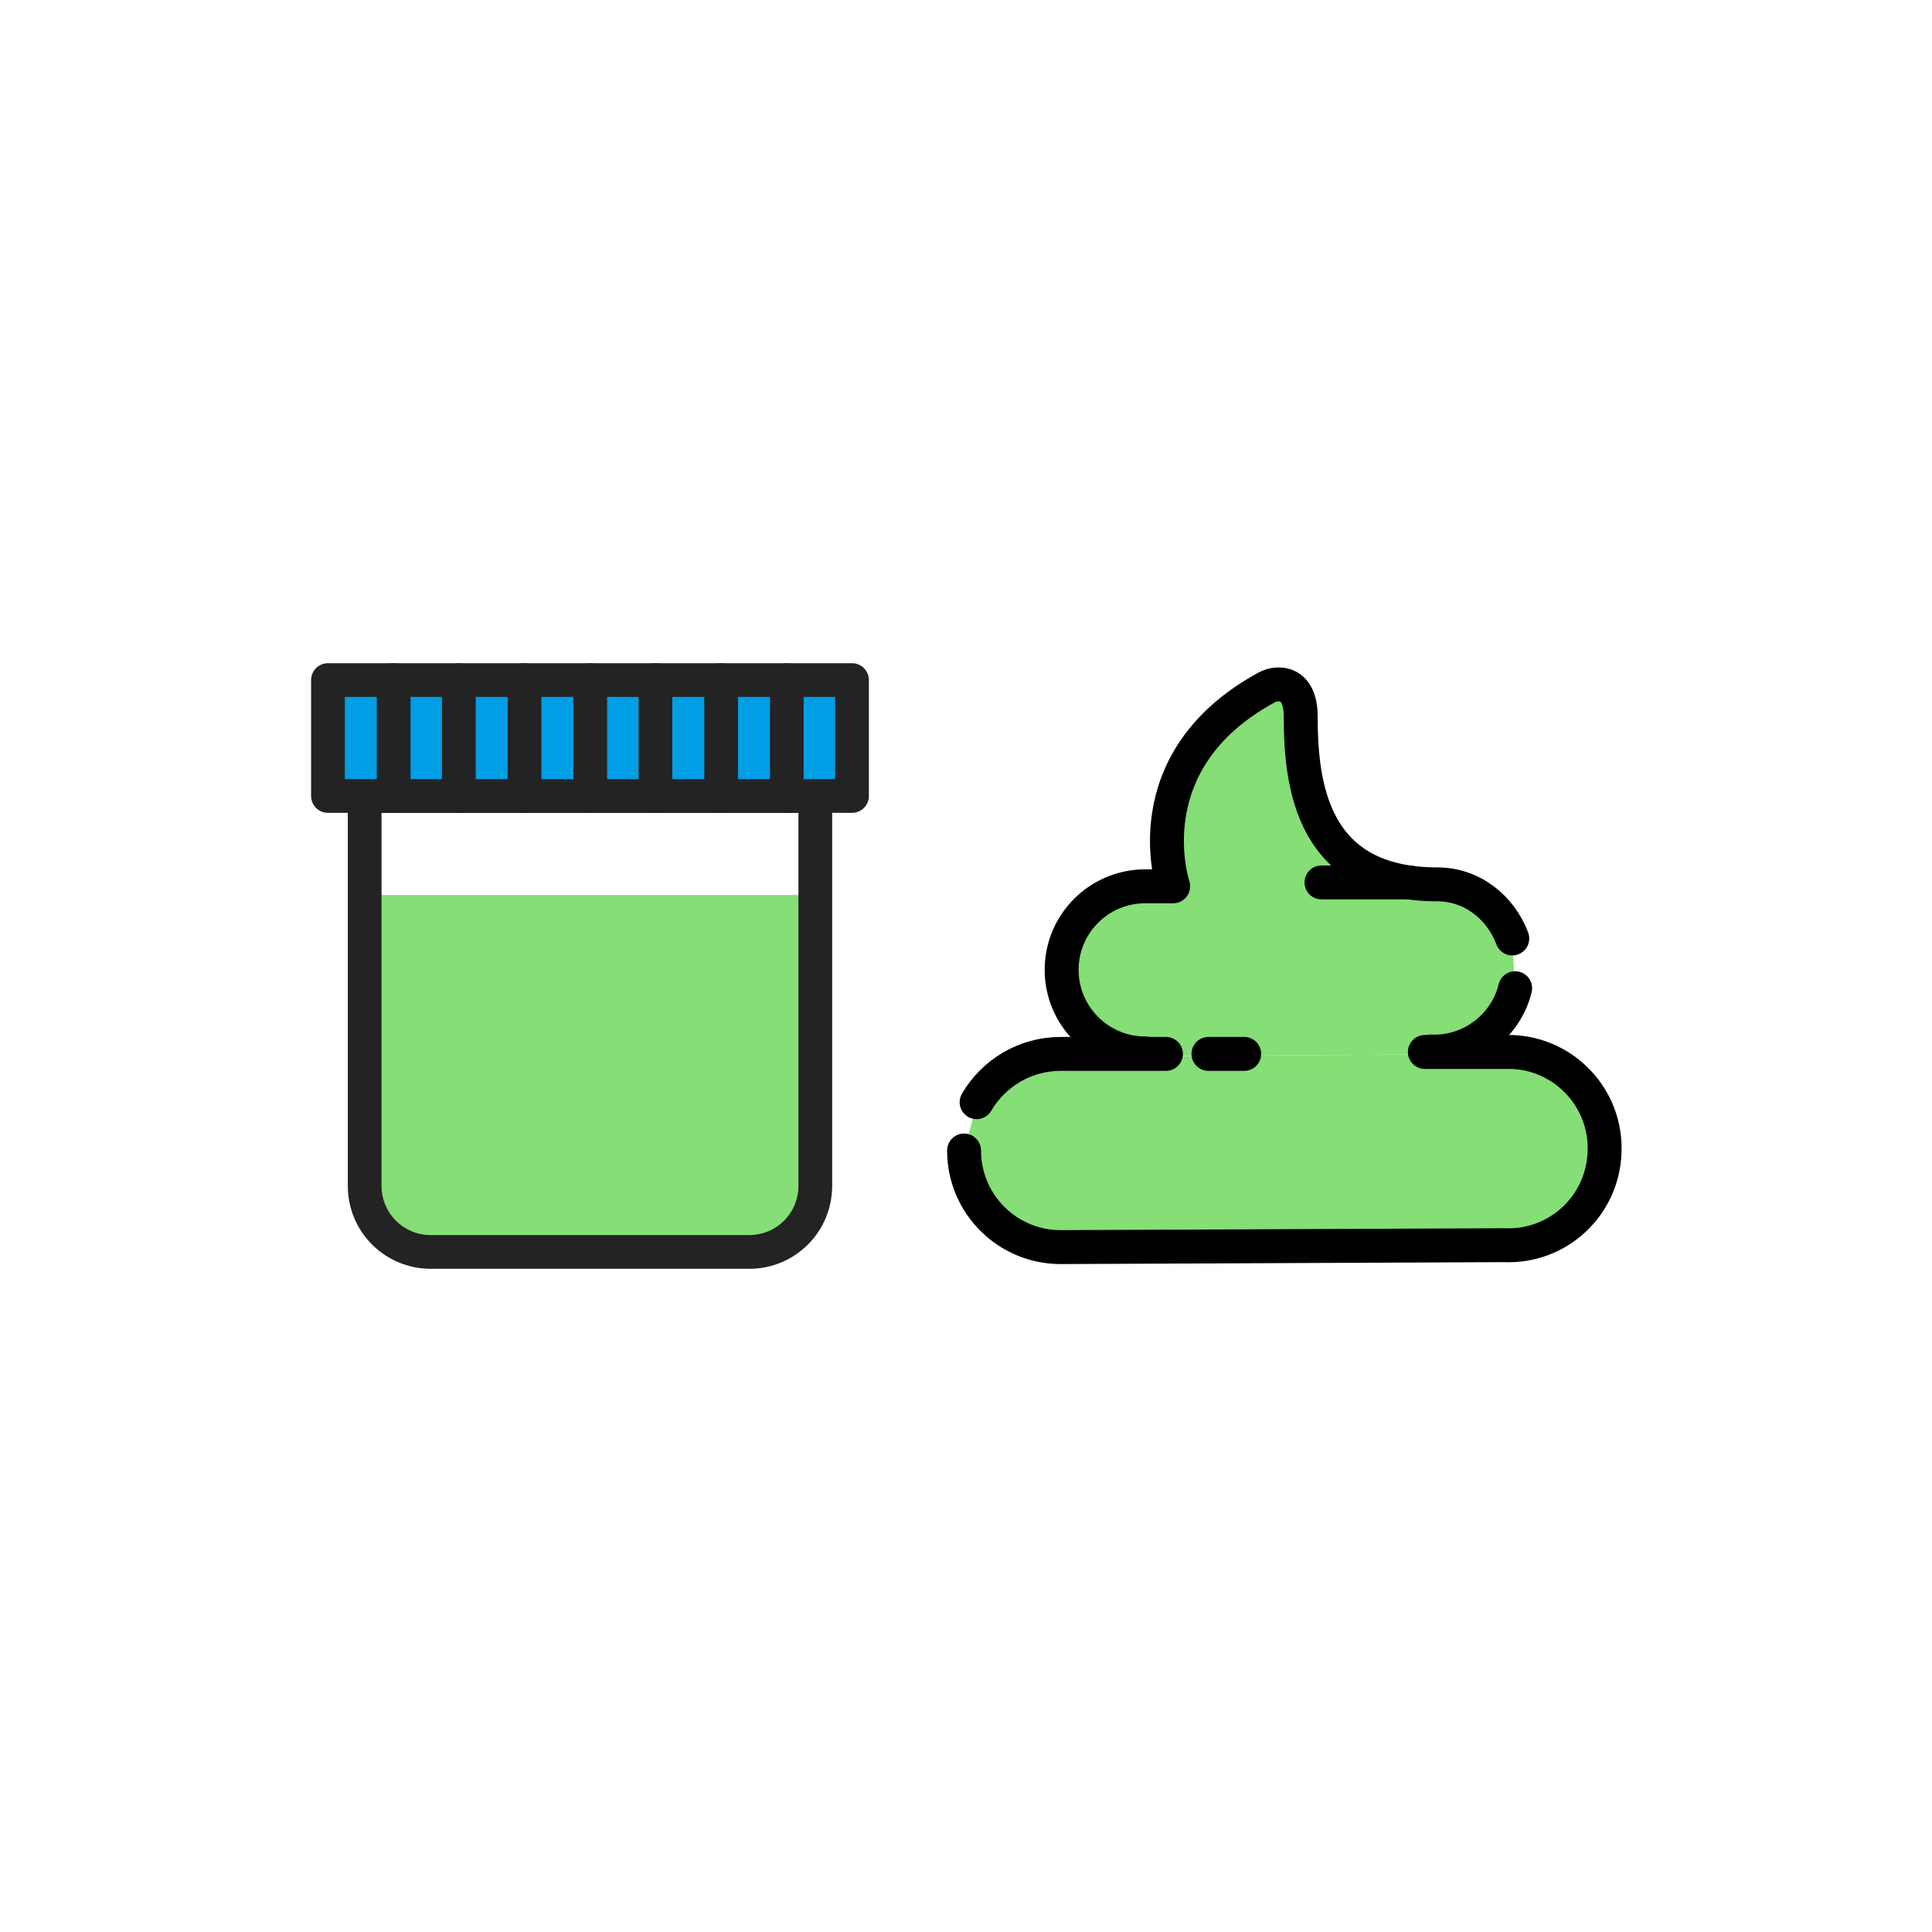 <svg width="400" height="400" viewBox="0 0 400 400" fill="none" xmlns="http://www.w3.org/2000/svg">
<path d="M75.5 185.301V245.501C75.5 253.101 81.6 259.201 89.2 259.201H155.1C162.7 259.201 168.8 253.101 168.8 245.501V185.301H75.5Z" fill="#85DE76"/>
<path d="M168.8 245.501C168.8 253.101 162.7 259.201 155.1 259.201H89.2C81.6 259.201 75.5 253.101 75.5 245.501V164.801H168.8V245.501Z" stroke="#232323" stroke-width="6.984" stroke-miterlimit="10" stroke-linecap="round" stroke-linejoin="round"/>
<path d="M176.4 140.801H67.9V164.801H176.4V140.801Z" fill="#009EE5" stroke="#232323" stroke-width="6.984" stroke-miterlimit="10" stroke-linecap="round" stroke-linejoin="round"/>
<path d="M81.5 140.801V164.801" stroke="#232323" stroke-width="6.984" stroke-miterlimit="10" stroke-linecap="round" stroke-linejoin="round"/>
<path d="M95 140.801V164.801" stroke="#232323" stroke-width="6.984" stroke-miterlimit="10" stroke-linecap="round" stroke-linejoin="round"/>
<path d="M108.6 140.801V164.801" stroke="#232323" stroke-width="6.984" stroke-miterlimit="10" stroke-linecap="round" stroke-linejoin="round"/>
<path d="M122.201 140.801V164.801" stroke="#232323" stroke-width="6.984" stroke-miterlimit="10" stroke-linecap="round" stroke-linejoin="round"/>
<path d="M135.701 140.801V164.801" stroke="#232323" stroke-width="6.984" stroke-miterlimit="10" stroke-linecap="round" stroke-linejoin="round"/>
<path d="M149.301 140.801V164.801" stroke="#232323" stroke-width="6.984" stroke-miterlimit="10" stroke-linecap="round" stroke-linejoin="round"/>
<path d="M162.9 140.801V164.801" stroke="#232323" stroke-width="6.984" stroke-miterlimit="10" stroke-linecap="round" stroke-linejoin="round"/>
<path d="M241.4 218.701H219.6C212.2 218.701 205.7 222.701 202.2 228.701L199.5 238.701C199.5 249.801 208.5 258.701 219.5 258.701L311.3 258.301C322.4 258.801 331.7 250.201 332.1 239.101C332.6 228.101 324 218.701 312.9 218.301H295" fill="#85DE76"/>
<path d="M237.101 218.701C227.501 218.701 219.801 210.901 219.801 201.401C219.801 191.801 227.601 184.101 237.101 184.101H242.901C242.901 184.101 234.101 158.201 262.301 142.901C264.301 141.801 269.301 141.401 269.301 149.001C269.301 163.501 271.801 183.701 297.601 183.701C304.801 183.701 310.701 188.501 313.101 194.901L313.701 205.201C311.801 213.001 304.501 218.701 296.201 218.301" fill="#85DE76"/>
<path d="M199.6 238.201C199.6 249.301 208.6 258.201 219.6 258.201L311.4 257.801C322.5 258.301 331.8 249.701 332.2 238.601C332.7 227.601 324.1 218.201 313 217.801H295" stroke="black" stroke-width="7.023" stroke-miterlimit="10" stroke-linecap="round" stroke-linejoin="round"/>
<path d="M241.399 218.199H219.599C212.199 218.199 205.699 222.199 202.199 228.199" stroke="black" stroke-width="7.023" stroke-miterlimit="10" stroke-linecap="round" stroke-linejoin="round"/>
<path d="M313.699 204.598C311.799 212.398 304.499 218.098 296.199 217.698" stroke="black" stroke-width="7.023" stroke-miterlimit="10" stroke-linecap="round" stroke-linejoin="round"/>
<path d="M237.101 218.099C227.501 218.099 219.801 210.299 219.801 200.799C219.801 191.199 227.601 183.499 237.101 183.499H242.901C242.901 183.499 234.101 157.599 262.301 142.299C264.301 141.199 269.301 140.799 269.301 148.399C269.301 162.899 271.801 183.099 297.601 183.099C304.801 183.099 310.701 187.899 313.101 194.299" stroke="black" stroke-width="7.023" stroke-miterlimit="10" stroke-linecap="round" stroke-linejoin="round"/>
<path d="M291.8 182.699H273.6" stroke="black" stroke-width="7.023" stroke-miterlimit="10" stroke-linecap="round" stroke-linejoin="round"/>
<path d="M250.199 218.199H257.599" stroke="black" stroke-width="7.023" stroke-miterlimit="10" stroke-linecap="round" stroke-linejoin="round"/>
</svg>
